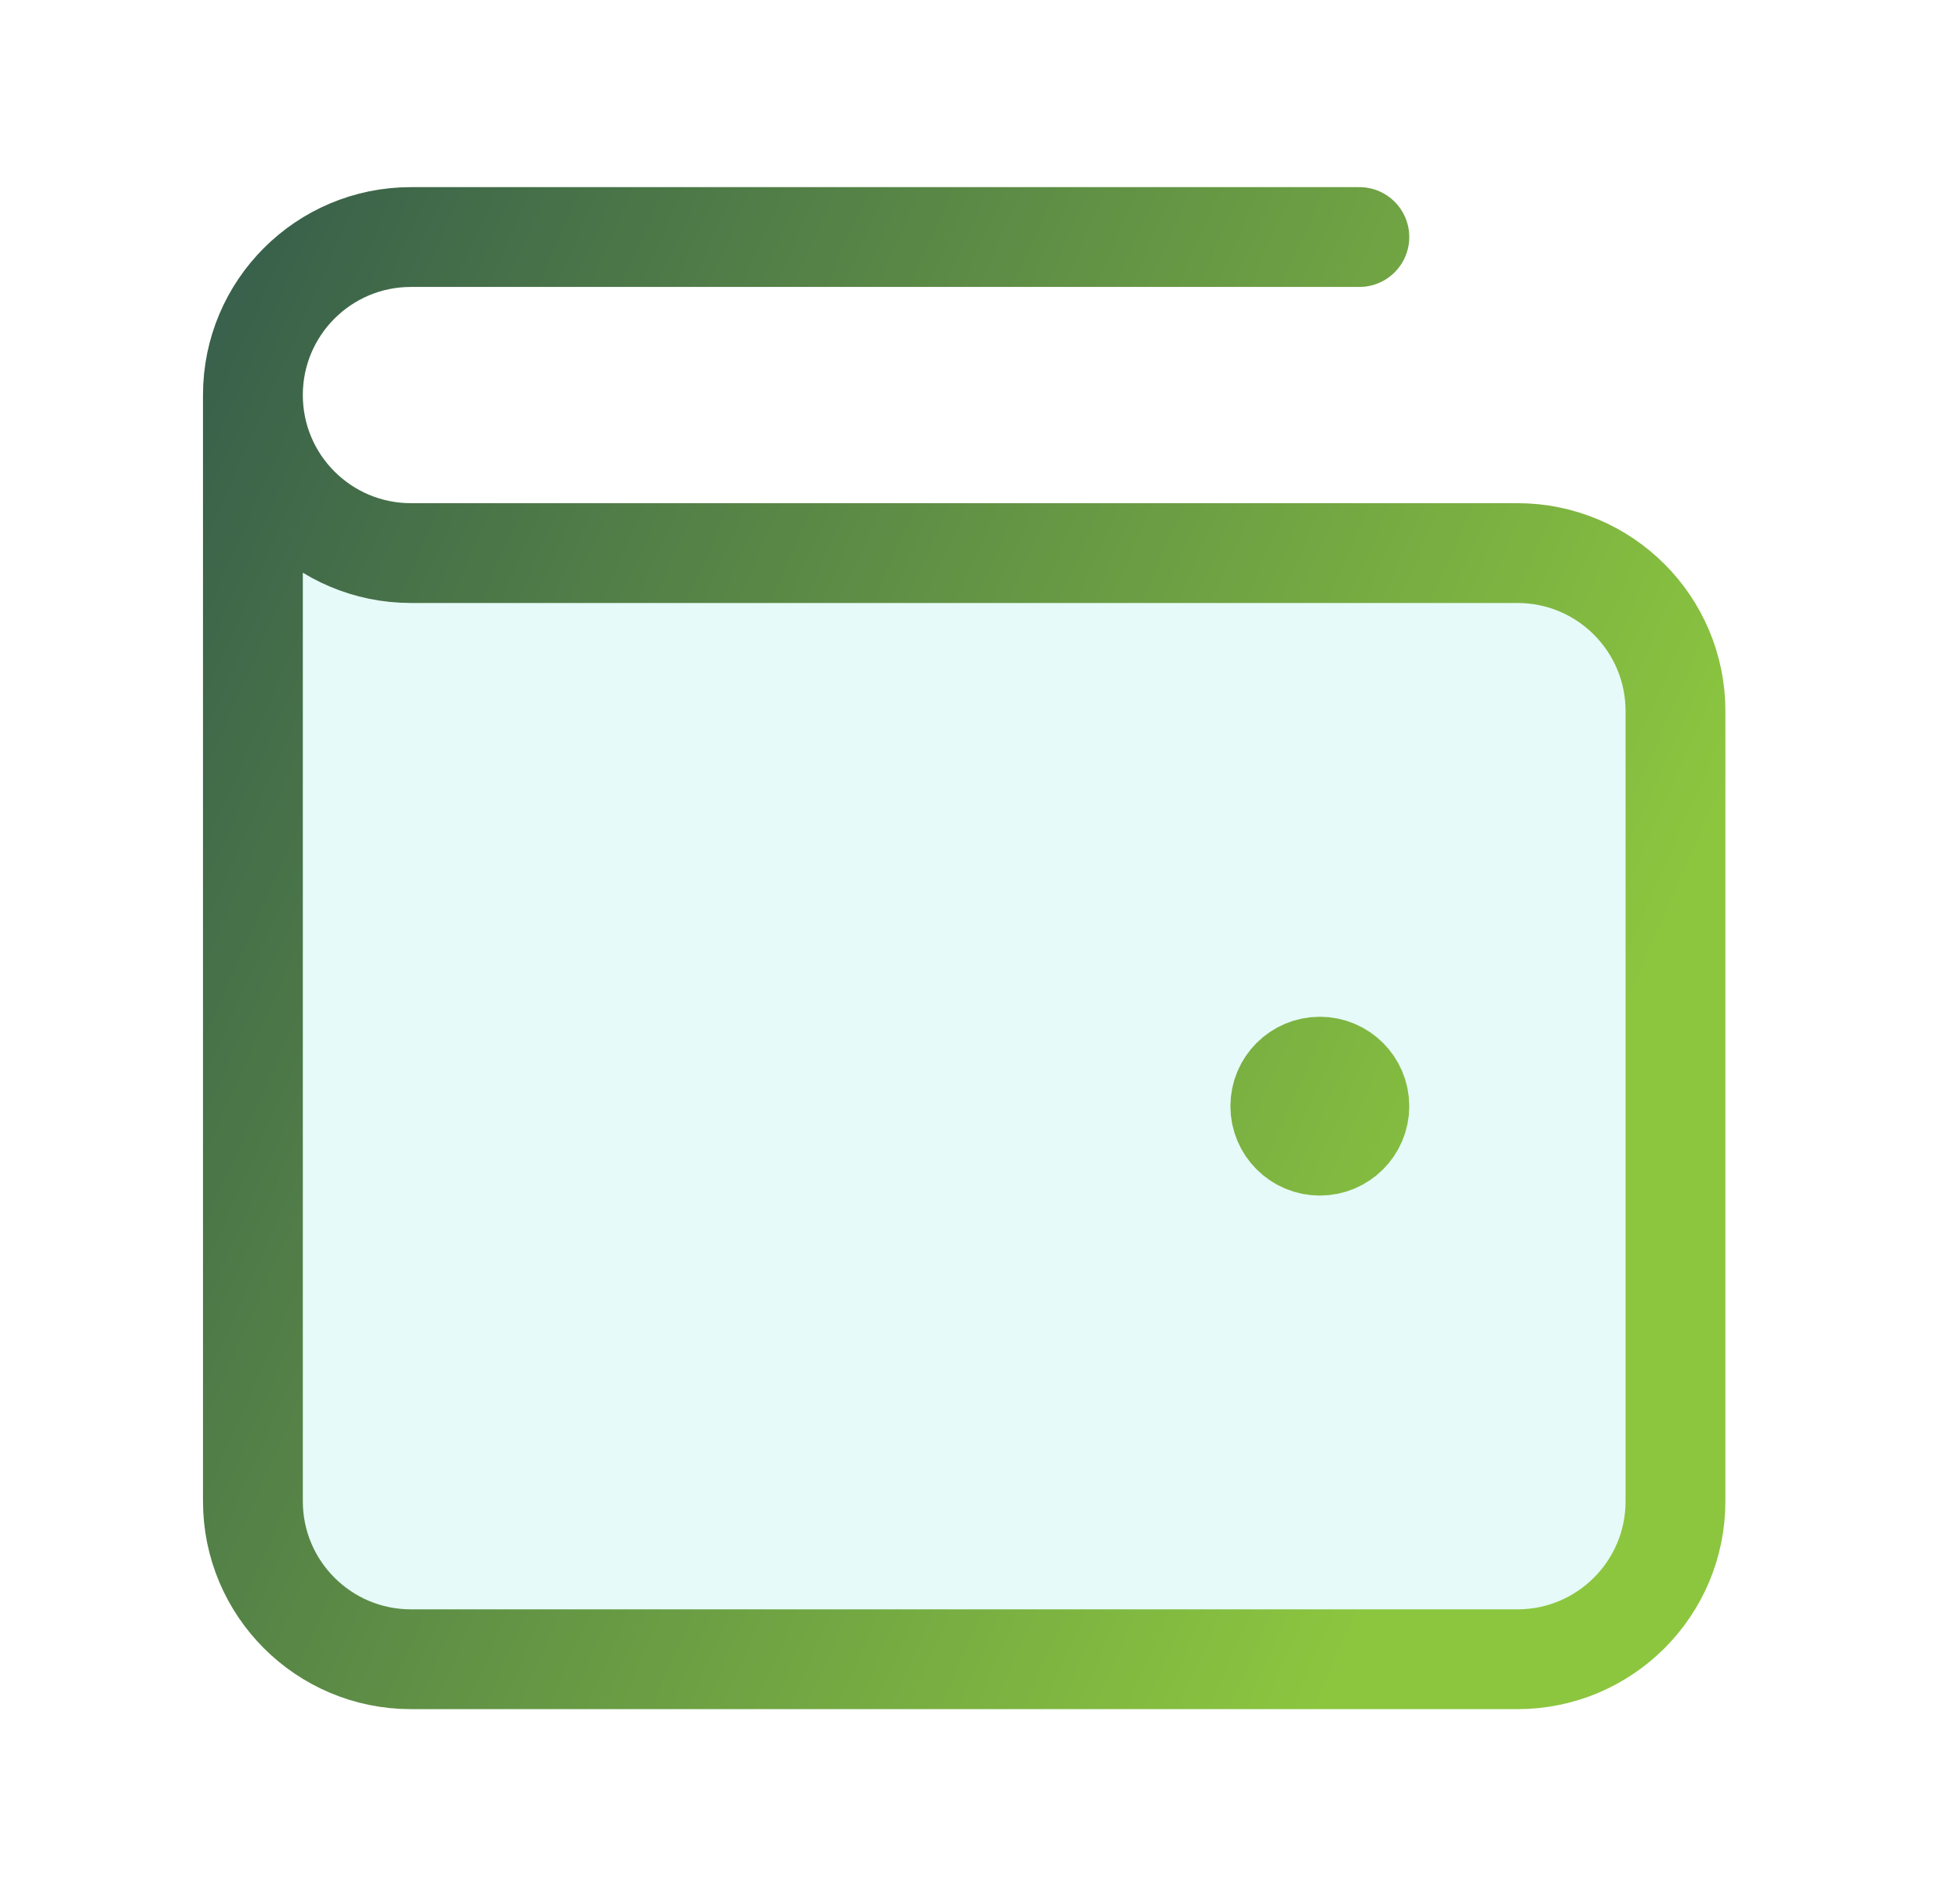 <svg width="31" height="30" viewBox="0 0 31 30" fill="none" xmlns="http://www.w3.org/2000/svg">
<path d="M21.5 17.5C21.5 17.845 21.22 18.125 20.875 18.125C20.53 18.125 20.25 17.845 20.25 17.5C20.25 17.155 20.53 16.875 20.875 16.875C21.22 16.875 21.5 17.155 21.5 17.5Z" fill="#07CDBE" fill-opacity="0.1"/>
<path d="M26.5 23.75V11.25C26.5 9.869 25.381 8.75 24 8.75H6.5C5.119 8.75 4 7.631 4 6.25V23.75C4 25.131 5.119 26.25 6.5 26.25H24C25.381 26.25 26.5 25.131 26.5 23.75Z" fill="#07CDBE" fill-opacity="0.1"/>
<path d="M20.875 17.5H20.887M4 6.25V23.75C4 25.131 5.119 26.25 6.5 26.25H24C25.381 26.25 26.5 25.131 26.5 23.75V11.25C26.5 9.869 25.381 8.75 24 8.75H6.5C5.119 8.75 4 7.631 4 6.25ZM4 6.25C4 4.869 5.119 3.75 6.5 3.75H21.5M21.5 17.5C21.5 17.845 21.22 18.125 20.875 18.125C20.53 18.125 20.25 17.845 20.25 17.5C20.25 17.155 20.53 16.875 20.875 16.875C21.22 16.875 21.5 17.155 21.5 17.5Z" stroke="url(#paint0_linear_43_358)" stroke-width="1.579" stroke-linecap="round" stroke-linejoin="round"/>
<defs>
<linearGradient id="paint0_linear_43_358" x1="-1" y1="9.375" x2="23.86" y2="20.389" gradientUnits="userSpaceOnUse">
<stop stop-color="#31574C"/>
<stop offset="1" stop-color="#8CC63F"/>
</linearGradient>
</defs>
</svg>
